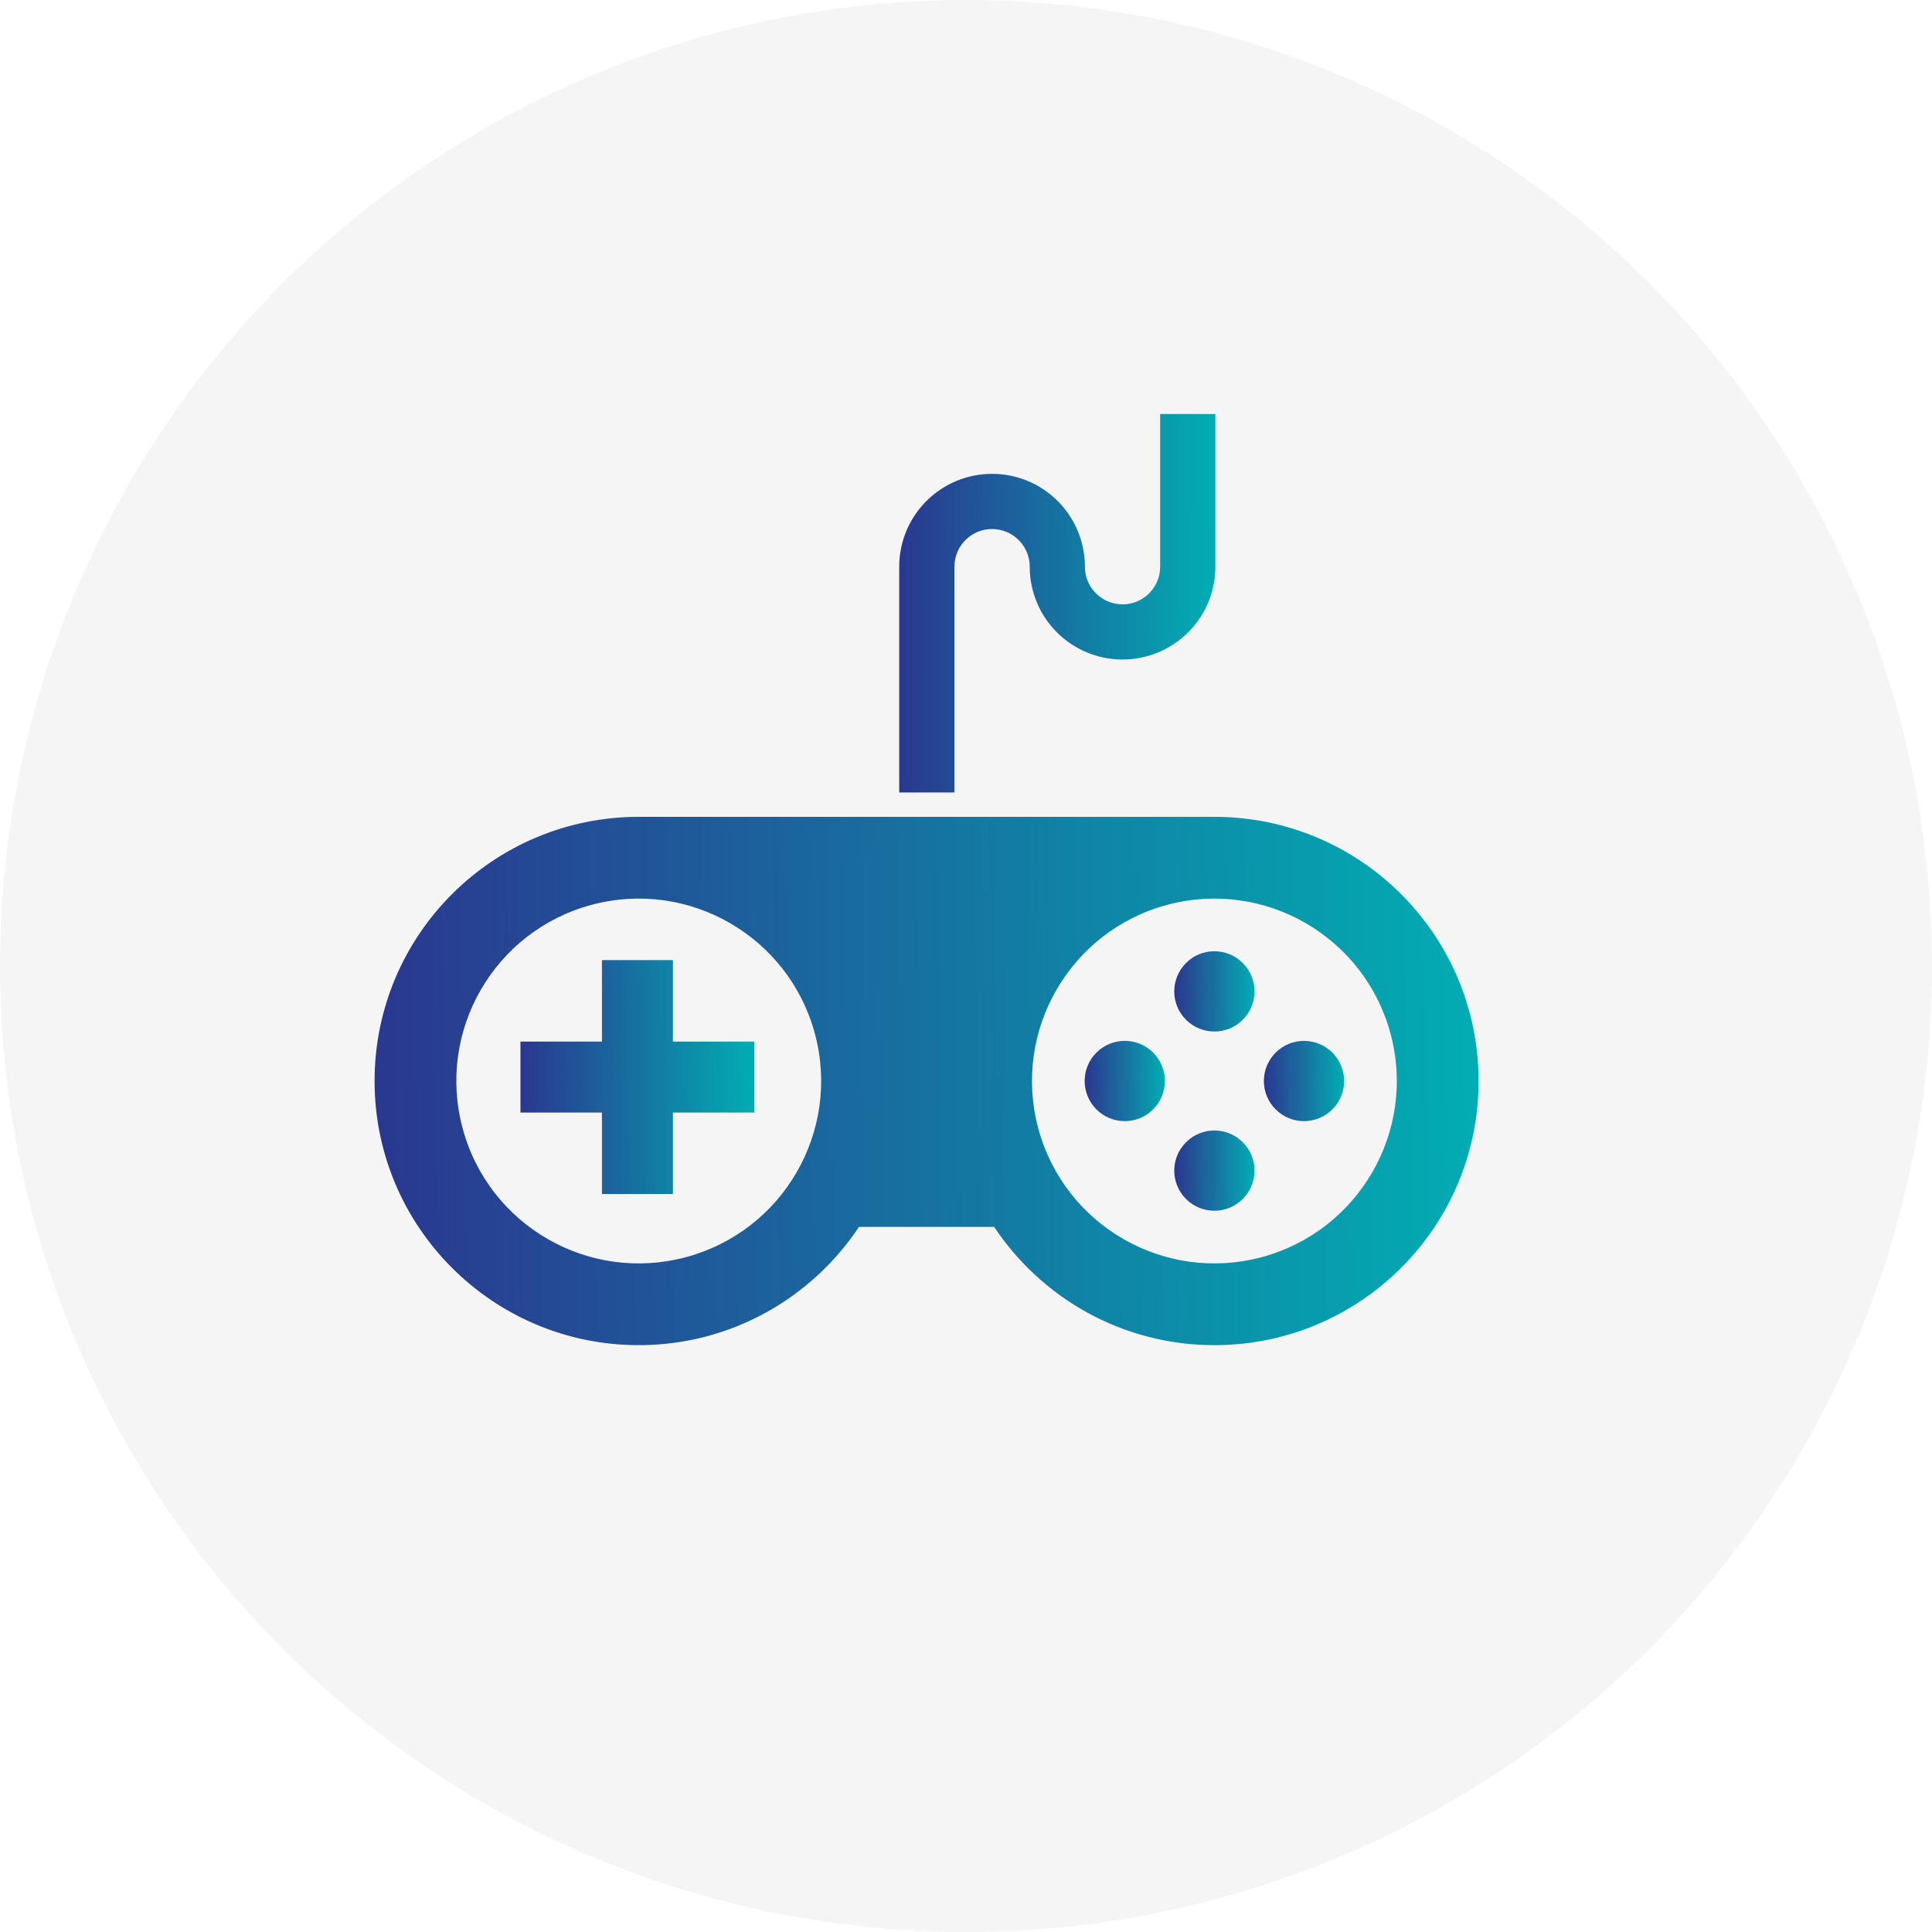 <svg width="98" height="98" viewBox="0 0 98 98" fill="none" xmlns="http://www.w3.org/2000/svg">
<circle cx="49" cy="49" r="49" fill="#67686C" fill-opacity="0.07"/>
<path d="M61.6 41.434H32.4C24.999 41.434 19 47.432 19 54.834C19 62.234 24.999 68.233 32.4 68.233C37.064 68.233 41.171 65.848 43.571 62.234H50.429C52.829 65.848 56.935 68.233 61.6 68.233C69.001 68.233 75 62.234 75 54.834C75 47.432 69 41.434 61.6 41.434ZM34.794 63.769C29.859 65.091 24.787 62.163 23.465 57.228C22.142 52.293 25.07 47.221 30.006 45.898C34.94 44.576 40.013 47.505 41.336 52.439C42.658 57.374 39.73 62.447 34.794 63.769ZM63.995 63.769C59.059 65.091 53.986 62.163 52.664 57.227C51.343 52.293 54.271 47.221 59.205 45.898C64.141 44.576 69.214 47.505 70.536 52.439C71.858 57.374 68.929 62.447 63.995 63.769Z" fill="url(#paint0_linear_44_96)"/>
<path d="M34.133 48.701H30.533V52.834H26.4V56.434H30.533V60.567H34.133V56.434H38.267V52.834H34.133V48.701Z" fill="url(#paint1_linear_44_96)"/>
<path d="M63.039 51.727C63.835 50.932 63.835 49.644 63.039 48.848C62.245 48.053 60.956 48.053 60.16 48.848C59.365 49.644 59.365 50.932 60.16 51.727C60.956 52.522 62.245 52.522 63.039 51.727Z" fill="url(#paint2_linear_44_96)"/>
<path d="M64.706 53.394C63.911 54.189 63.911 55.477 64.706 56.273C65.501 57.068 66.79 57.068 67.585 56.273C68.38 55.477 68.38 54.189 67.585 53.394C66.79 52.599 65.501 52.599 64.706 53.394Z" fill="url(#paint3_linear_44_96)"/>
<path d="M55.615 53.394C54.82 54.189 54.82 55.477 55.615 56.273C56.41 57.068 57.698 57.068 58.493 56.273C59.289 55.477 59.289 54.189 58.493 53.393C57.698 52.599 56.41 52.599 55.615 53.394Z" fill="url(#paint4_linear_44_96)"/>
<path d="M60.16 57.94C59.365 58.735 59.365 60.023 60.16 60.818C60.956 61.614 62.245 61.614 63.039 60.818C63.835 60.023 63.835 58.735 63.04 57.94C62.245 57.144 60.956 57.146 60.16 57.94Z" fill="url(#paint5_linear_44_96)"/>
<path d="M48.414 28.744C48.414 28.477 48.466 28.23 48.563 28.001C48.707 27.661 48.951 27.367 49.256 27.161C49.562 26.955 49.922 26.837 50.323 26.835C50.59 26.836 50.837 26.89 51.065 26.985C51.406 27.128 51.701 27.373 51.906 27.679C52.112 27.985 52.231 28.344 52.232 28.744C52.231 29.391 52.364 30.014 52.602 30.578C52.961 31.424 53.556 32.141 54.307 32.648C55.056 33.156 55.97 33.454 56.941 33.454C57.586 33.454 58.209 33.322 58.774 33.082C59.62 32.725 60.336 32.129 60.844 31.379C61.352 30.629 61.65 29.715 61.649 28.744V21H58.849V28.744C58.849 29.012 58.796 29.26 58.7 29.487C58.556 29.828 58.312 30.122 58.007 30.329C57.7 30.534 57.341 30.654 56.941 30.654C56.673 30.654 56.425 30.601 56.198 30.504C55.857 30.36 55.563 30.116 55.356 29.811C55.15 29.505 55.032 29.145 55.032 28.744C55.032 28.099 54.9 27.475 54.661 26.913C54.302 26.064 53.706 25.348 52.956 24.841C52.207 24.332 51.292 24.036 50.323 24.036C49.676 24.036 49.053 24.167 48.488 24.406C47.643 24.765 46.925 25.36 46.419 26.111C45.911 26.861 45.612 27.774 45.613 28.744V40.198H48.414V28.744H48.414Z" fill="url(#paint6_linear_44_96)"/>
<defs>
<linearGradient id="paint0_linear_44_96" x1="19.5" y1="57.888" x2="74.49" y2="57.007" gradientUnits="userSpaceOnUse">
<stop stop-color="#2A3890"/>
<stop offset="1" stop-color="#02ACB2"/>
</linearGradient>
<linearGradient id="paint1_linear_44_96" x1="26.506" y1="55.987" x2="38.161" y2="55.897" gradientUnits="userSpaceOnUse">
<stop stop-color="#2A3890"/>
<stop offset="1" stop-color="#02ACB2"/>
</linearGradient>
<linearGradient id="paint2_linear_44_96" x1="59.6" y1="50.752" x2="63.6" y2="50.721" gradientUnits="userSpaceOnUse">
<stop stop-color="#2A3890"/>
<stop offset="1" stop-color="#02ACB2"/>
</linearGradient>
<linearGradient id="paint3_linear_44_96" x1="64.147" y1="55.298" x2="68.145" y2="55.267" gradientUnits="userSpaceOnUse">
<stop stop-color="#2A3890"/>
<stop offset="1" stop-color="#02ACB2"/>
</linearGradient>
<linearGradient id="paint4_linear_44_96" x1="55.055" y1="55.297" x2="59.054" y2="55.267" gradientUnits="userSpaceOnUse">
<stop stop-color="#2A3890"/>
<stop offset="1" stop-color="#02ACB2"/>
</linearGradient>
<linearGradient id="paint5_linear_44_96" x1="59.6" y1="59.843" x2="63.6" y2="59.812" gradientUnits="userSpaceOnUse">
<stop stop-color="#2A3890"/>
<stop offset="1" stop-color="#02ACB2"/>
</linearGradient>
<linearGradient id="paint6_linear_44_96" x1="45.757" y1="32.787" x2="61.507" y2="32.686" gradientUnits="userSpaceOnUse">
<stop stop-color="#2A3890"/>
<stop offset="1" stop-color="#02ACB2"/>
</linearGradient>
</defs>
</svg>
